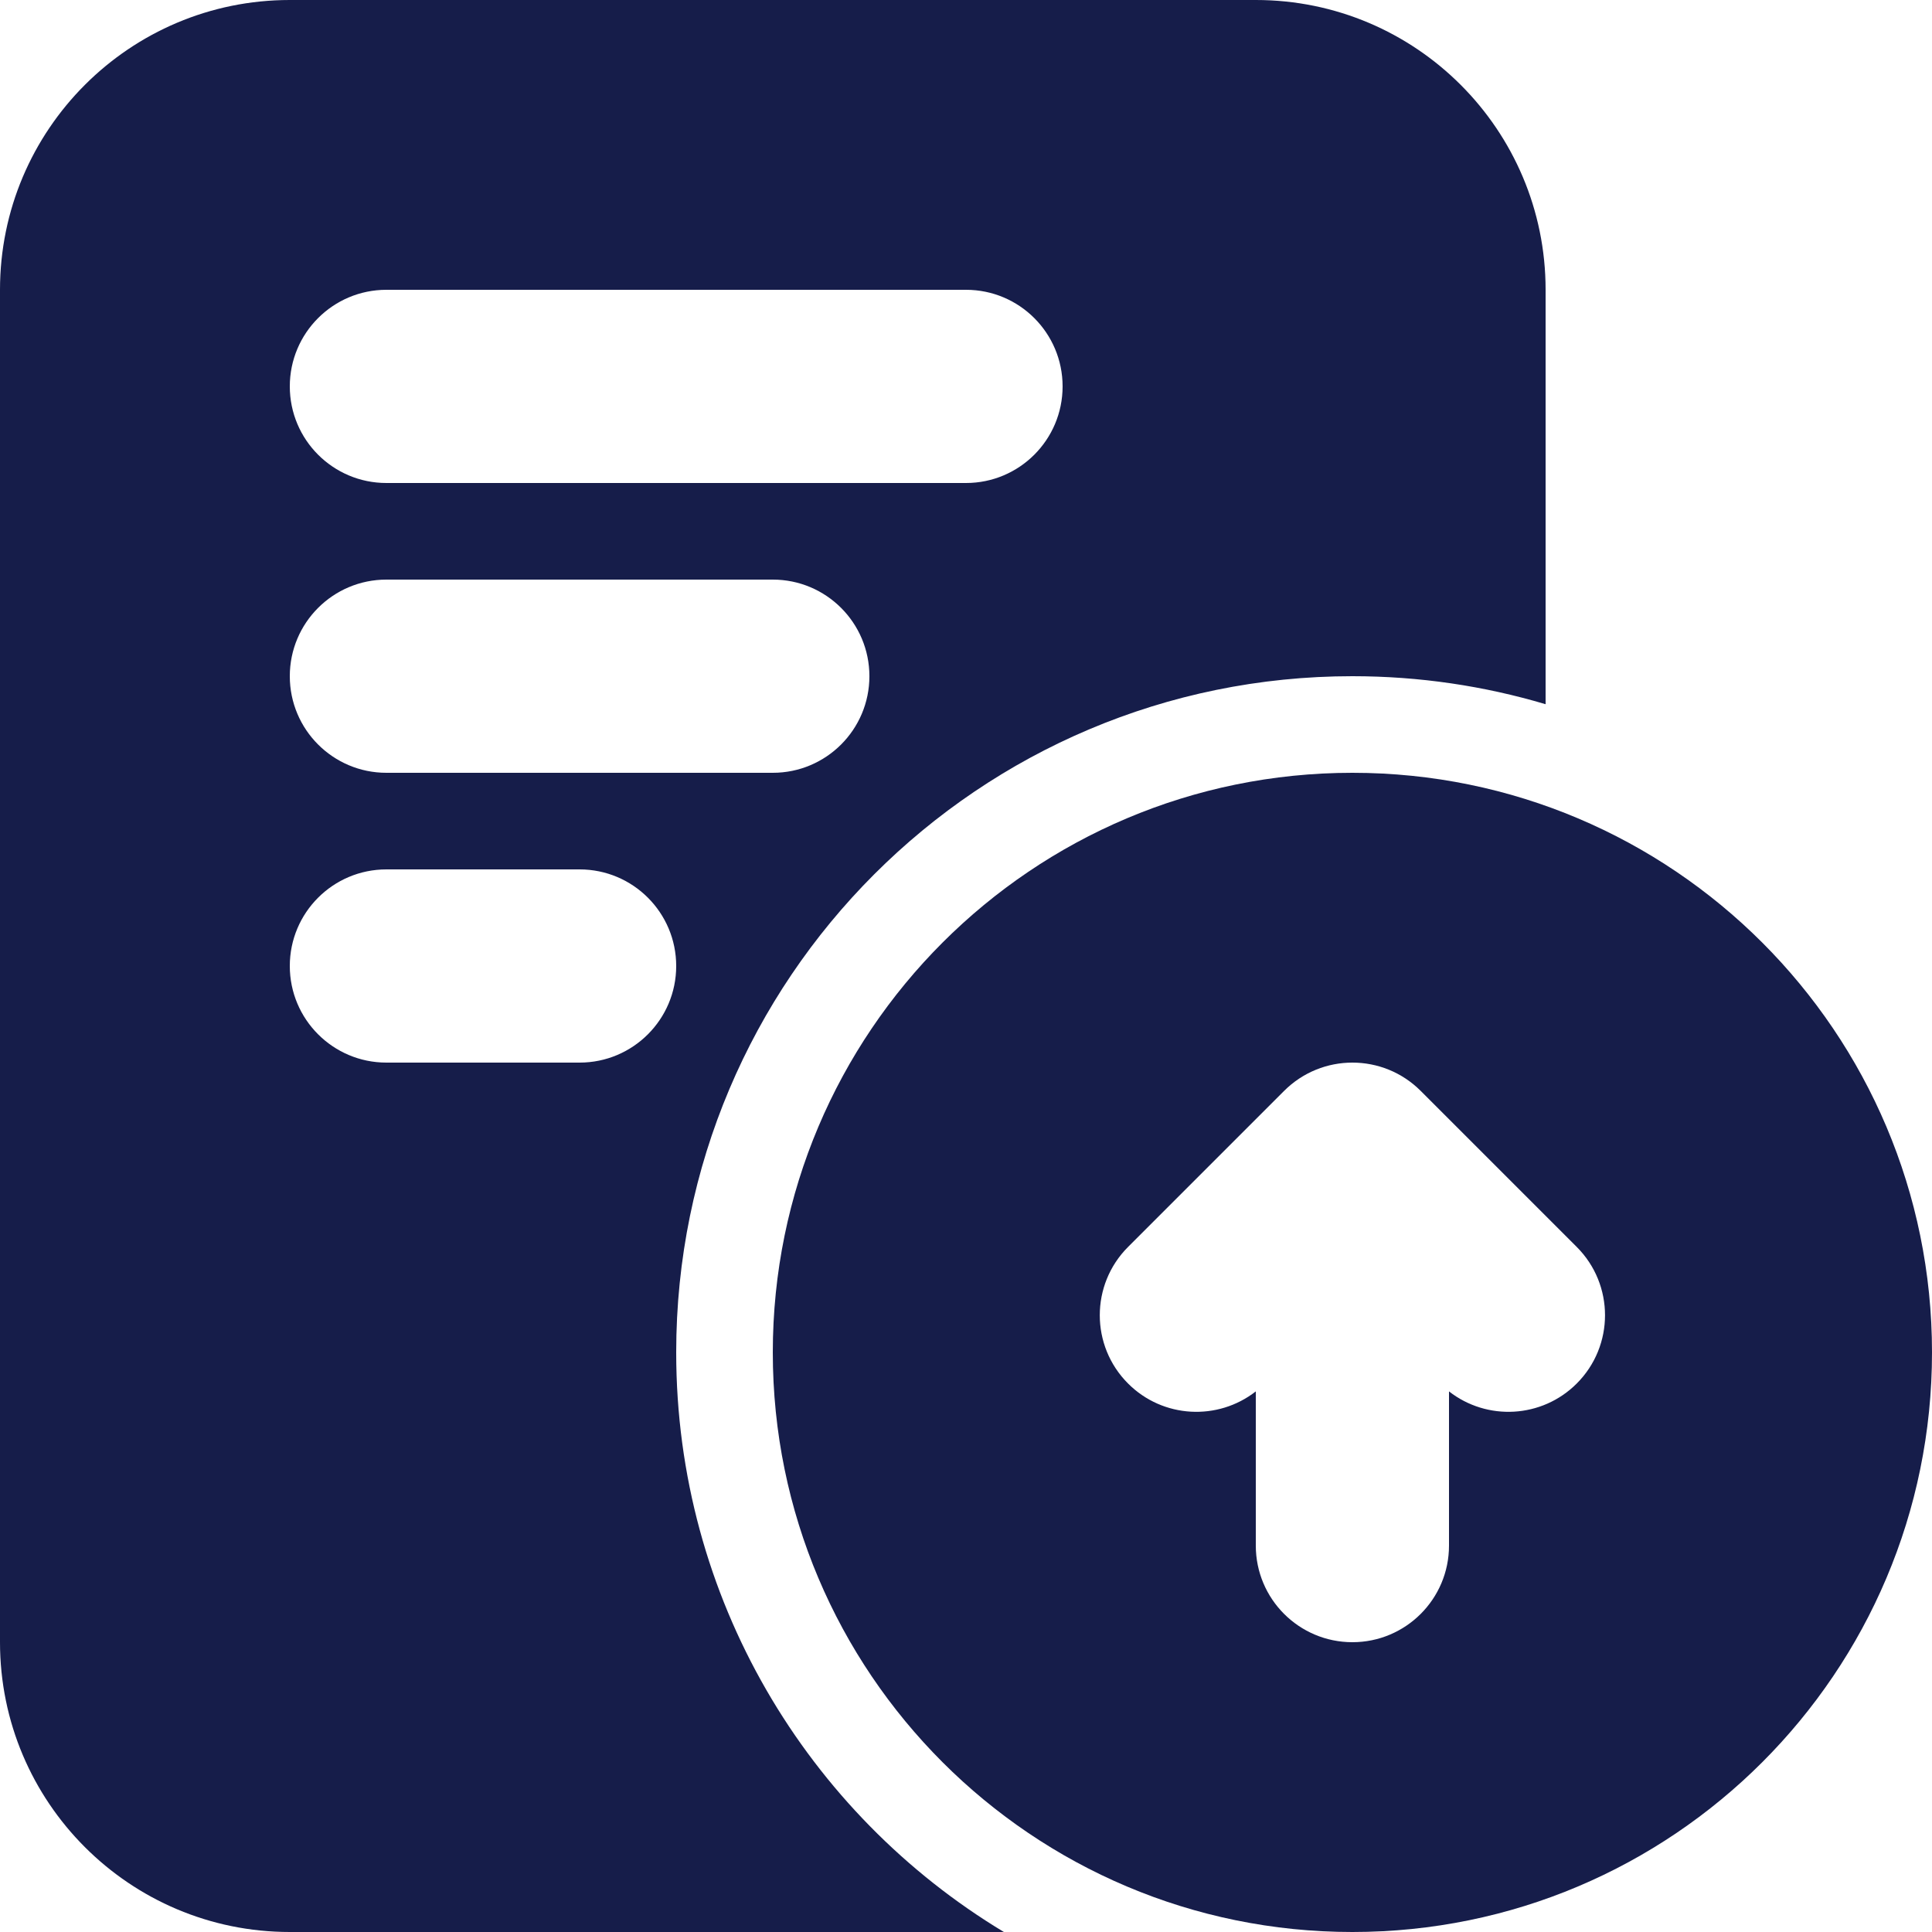 <svg width="44" height="44" viewBox="0 0 44 44" fill="none" xmlns="http://www.w3.org/2000/svg">
<path fill-rule="evenodd" clip-rule="evenodd" d="M6.6 0C2.955 0 0 2.955 0 6.6V37.4C0 41.045 2.955 44 6.6 44H22.863C18.391 41.305 15.4 36.402 15.4 30.8C15.4 22.295 22.295 15.4 30.8 15.4C32.329 15.4 33.806 15.623 35.2 16.038V6.6C35.2 2.955 32.245 0 28.6 0H6.6ZM6.6 8.8C6.6 7.585 7.585 6.6 8.8 6.6H22C23.215 6.6 24.2 7.585 24.2 8.8C24.2 10.015 23.215 11 22 11H8.8C7.585 11 6.6 10.015 6.6 8.8ZM8.8 19.8C7.585 19.8 6.6 20.785 6.6 22C6.6 23.215 7.585 24.2 8.8 24.2H13.2C14.415 24.2 15.4 23.215 15.4 22C15.4 20.785 14.415 19.8 13.2 19.8H8.8ZM6.6 15.4C6.6 14.185 7.585 13.2 8.8 13.2H17.6C18.815 13.2 19.8 14.185 19.8 15.4C19.8 16.615 18.815 17.6 17.6 17.6H8.8C7.585 17.6 6.6 16.615 6.6 15.4Z" fill="url(#paint0_linear_0_221)"/>
<path fill-rule="evenodd" clip-rule="evenodd" d="M30.8 17.6C23.51 17.6 17.6 23.51 17.6 30.8C17.6 38.09 23.51 44 30.8 44C38.09 44 44 38.09 44 30.8C44 23.51 38.09 17.6 30.8 17.6ZM25.691 28.398C24.832 29.257 24.832 30.65 25.691 31.509C26.485 32.304 27.737 32.363 28.6 31.688V35.2C28.6 36.415 29.585 37.4 30.8 37.4C32.015 37.4 33 36.415 33 35.2V31.688C33.863 32.363 35.114 32.304 35.909 31.509C36.768 30.65 36.768 29.257 35.909 28.398L32.356 24.845C31.497 23.985 30.104 23.985 29.244 24.845L25.691 28.398Z" fill="url(#paint1_linear_0_221)"/>
<defs>
<linearGradient id="paint0_linear_0_221" x1="17.6" y1="0" x2="17.6" y2="44" gradientUnits="userSpaceOnUse">
<stop stop-color="#161D4A"/>
</linearGradient>
<linearGradient id="paint1_linear_0_221" x1="30.8" y1="17.6" x2="30.8" y2="44" gradientUnits="userSpaceOnUse">
<stop stop-color="#161D4A"/>
</linearGradient>
</defs>
</svg>
